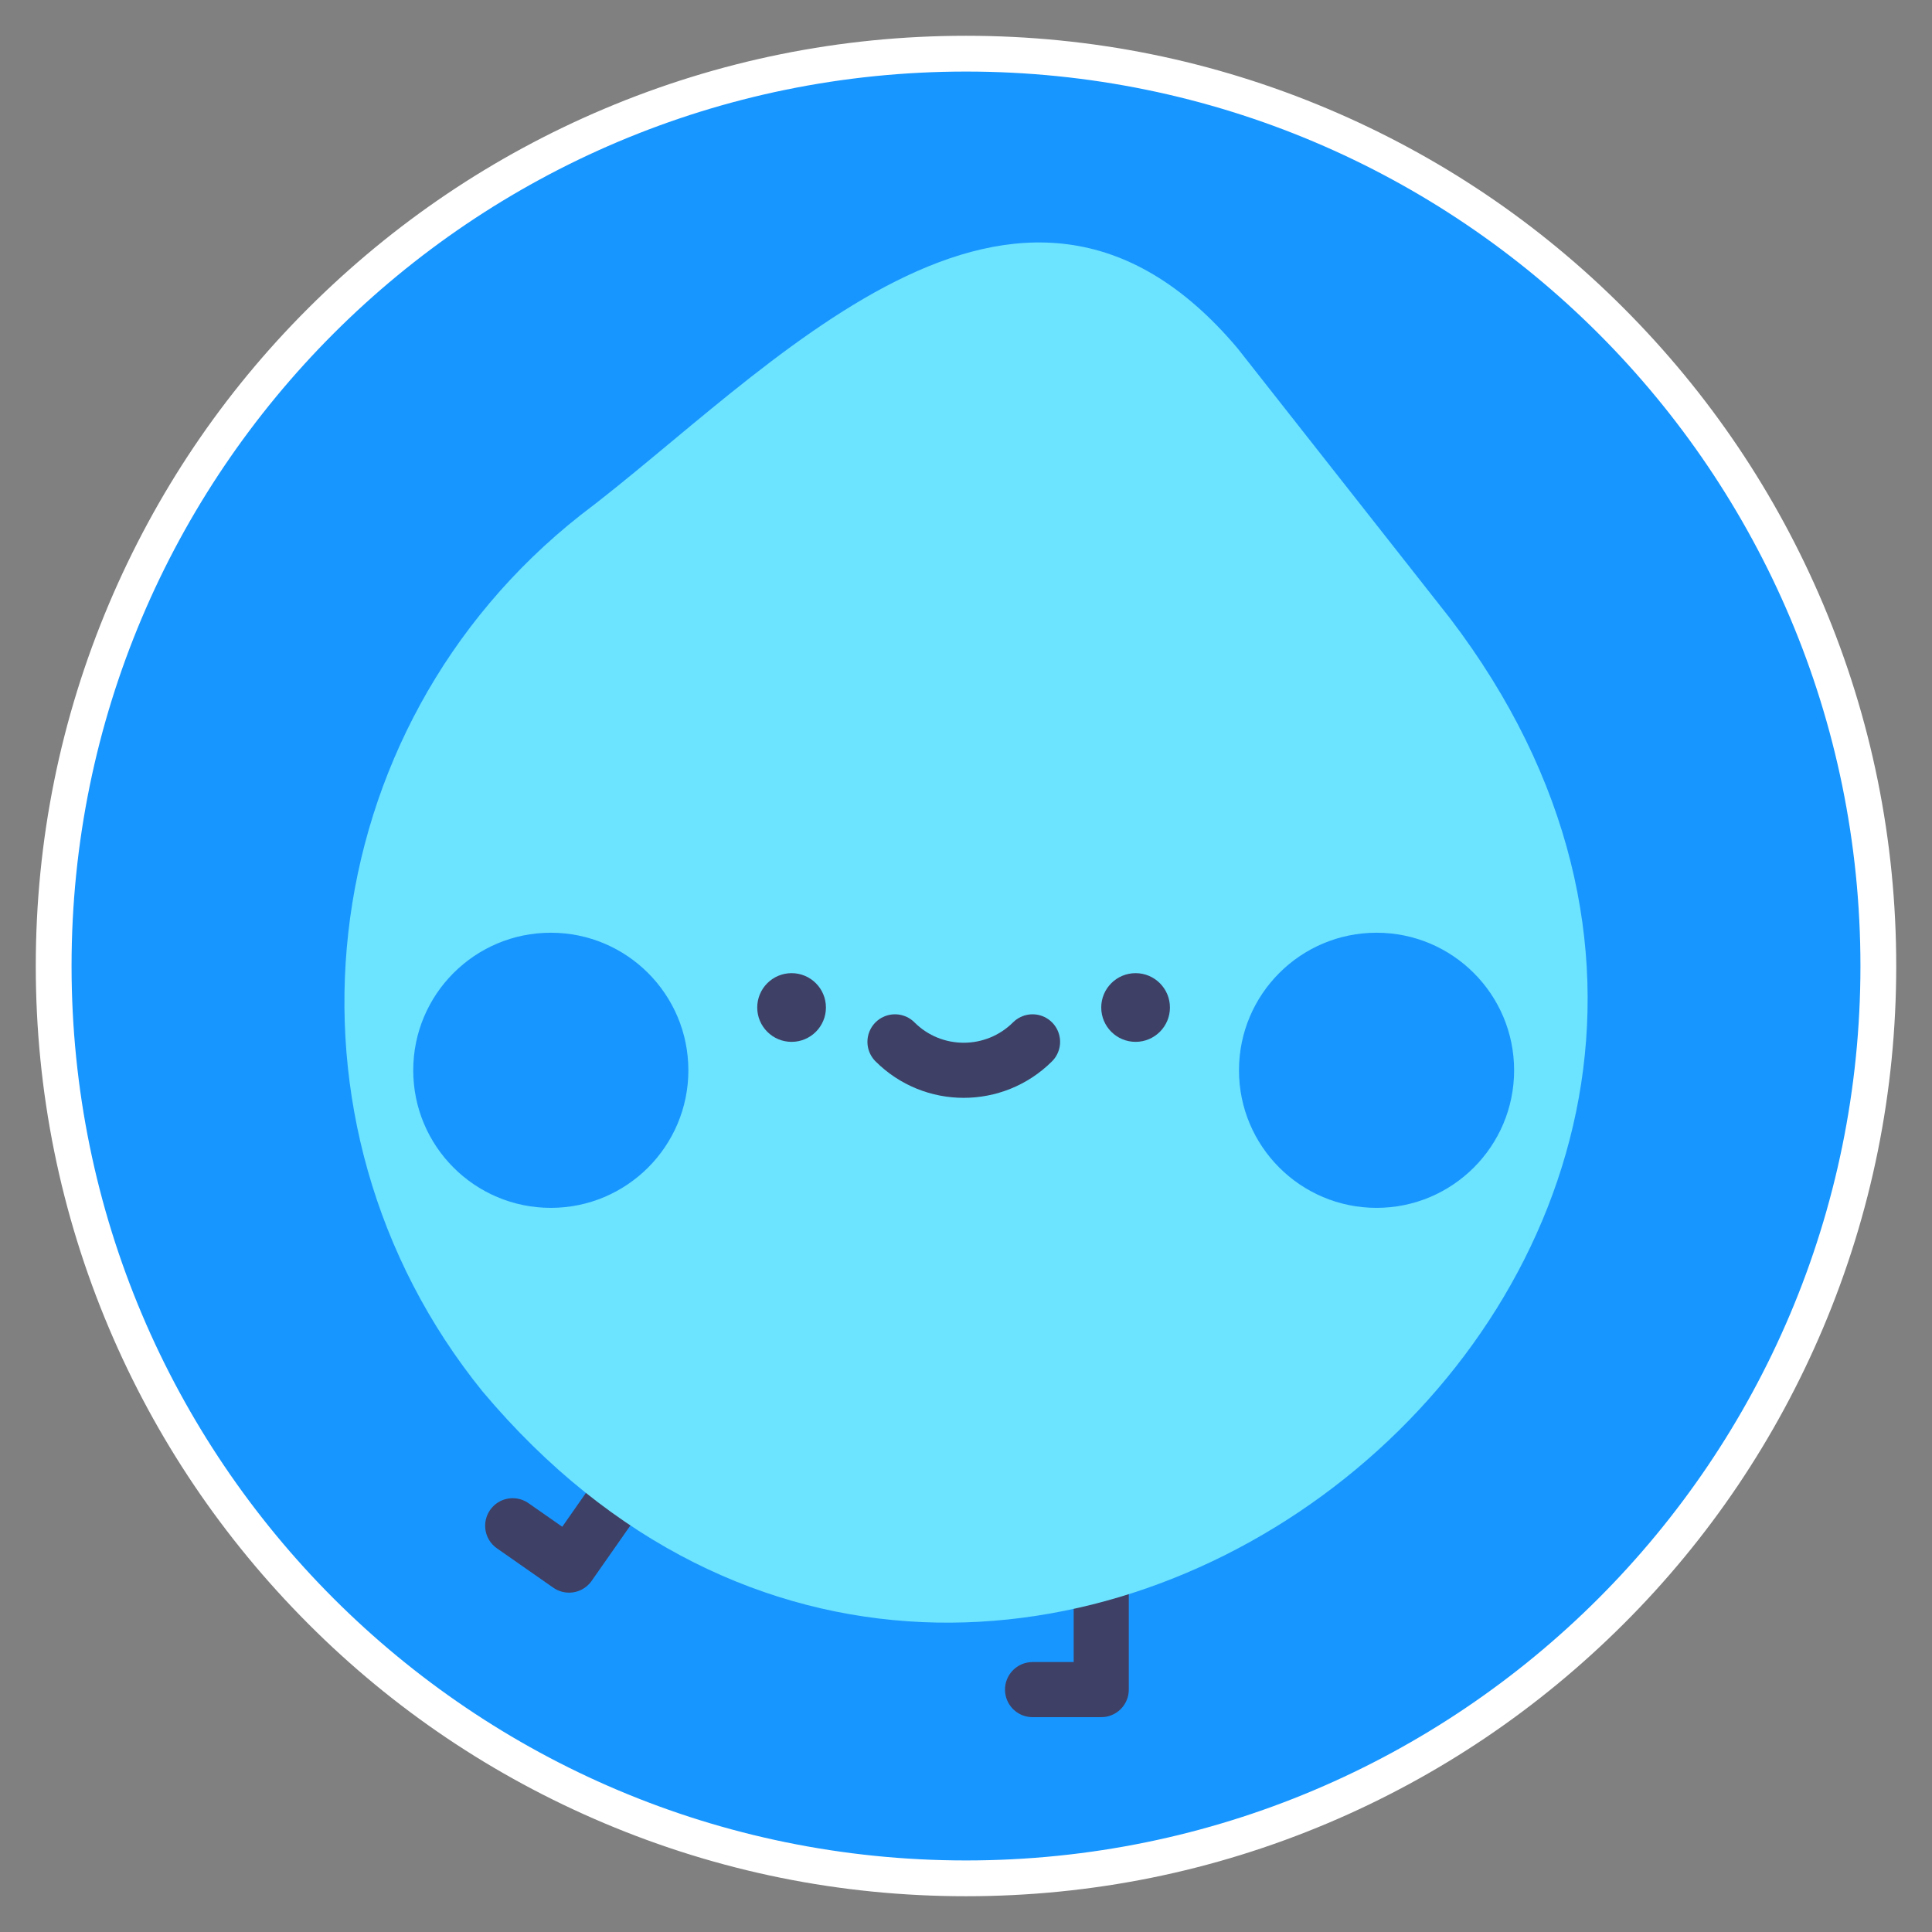 <?xml version="1.0" encoding="UTF-8"?>
<svg id="a" xmlns="http://www.w3.org/2000/svg" version="1.1" viewBox="0 0 1080 1080">
  <rect x="0" y="0" width="1080" height="1080" fill="#808080" stroke="none"/>
  <!-- Generator: Adobe Illustrator 29.6.1, SVG Export Plug-In . SVG Version: 2.1.1 Build 9)  -->
  <defs>
    <style>
      .st0 {
        fill: #6ce3ff;
      }

      .st1 {
        fill: #1896ff;
      }

      .st2 {
        fill: #fff;
      }

      .st3 {
        fill: #3f4065;
      }

      .st4 {
        fill: none;
        stroke: #3f4065;
        stroke-linecap: round;
        stroke-linejoin: round;
        stroke-width: 30.8px;
      }
    </style>
  </defs>
  <path class="st1" d="M540,1050c-68.9,0-135.6-13.5-198.5-40.1-60.7-25.7-115.3-62.5-162.1-109.3-46.8-46.8-83.6-101.4-109.3-162.1-26.6-62.9-40.1-129.7-40.1-198.5s13.5-135.6,40.1-198.5c25.7-60.7,62.5-115.3,109.3-162.1,46.8-46.8,101.4-83.6,162.1-109.3,62.9-26.6,129.7-40.1,198.5-40.1s135.6,13.5,198.5,40.1c60.7,25.7,115.3,62.5,162.1,109.3,46.8,46.8,83.6,101.4,109.3,162.1,26.6,62.9,40.1,129.7,40.1,198.5s-13.5,135.6-40.1,198.5c-25.7,60.7-62.5,115.3-109.3,162.1-46.8,46.8-101.4,83.6-162.1,109.3-62.9,26.6-129.7,40.1-198.5,40.1Z"/>
  <path class="st2" d="M540,40c276.1,0,500,223.9,500,500s-223.9,500-500,500S40,816.1,40,540,263.9,40,540,40M540,20c-70.2,0-138.3,13.8-202.4,40.9-61.9,26.2-117.5,63.7-165.3,111.4s-85.2,103.4-111.4,165.3c-27.1,64.1-40.9,132.2-40.9,202.4s13.8,138.3,40.9,202.4c26.2,61.9,63.7,117.5,111.4,165.3s103.4,85.2,165.3,111.4c64.1,27.1,132.2,40.9,202.4,40.9s138.3-13.8,202.4-40.9c61.9-26.2,117.5-63.7,165.3-111.4s85.2-103.4,111.4-165.3c27.1-64.1,40.9-132.2,40.9-202.4s-13.8-138.3-40.9-202.4c-26.2-61.9-63.7-117.5-111.4-165.3s-103.4-85.2-165.3-111.4c-64.1-27.1-132.2-40.9-202.4-40.9h0Z"/>
  <polyline class="st4" points="362.2 811.9 318.1 874.9 286.6 852.9"/>
  <polyline class="st4" points="615.6 867.6 615.6 944.5 577.2 944.5"/>
  <path class="st0" d="M324.6,287.9c-151.5,119.3-176.6,339.6-54.8,490,290.6,345.6,814.7-72.4,540.9-432.1,0,0-118.9-151.1-118.9-151.1-123.3-146.2-263.5,15-367.2,93.2h0Z"/>
  <circle class="st3" cx="442.5" cy="563.2" r="19.2"/>
  <circle class="st3" cx="634.8" cy="563.2" r="19.2"/>
  <path class="st4" d="M500.3,582.4c21.2,21.2,55.6,21.2,76.9,0"/>
  <circle class="st1" cx="769.5" cy="598.3" r="76.9"/>
  <circle class="st1" cx="307.9" cy="598.3" r="76.9"/>
</svg>